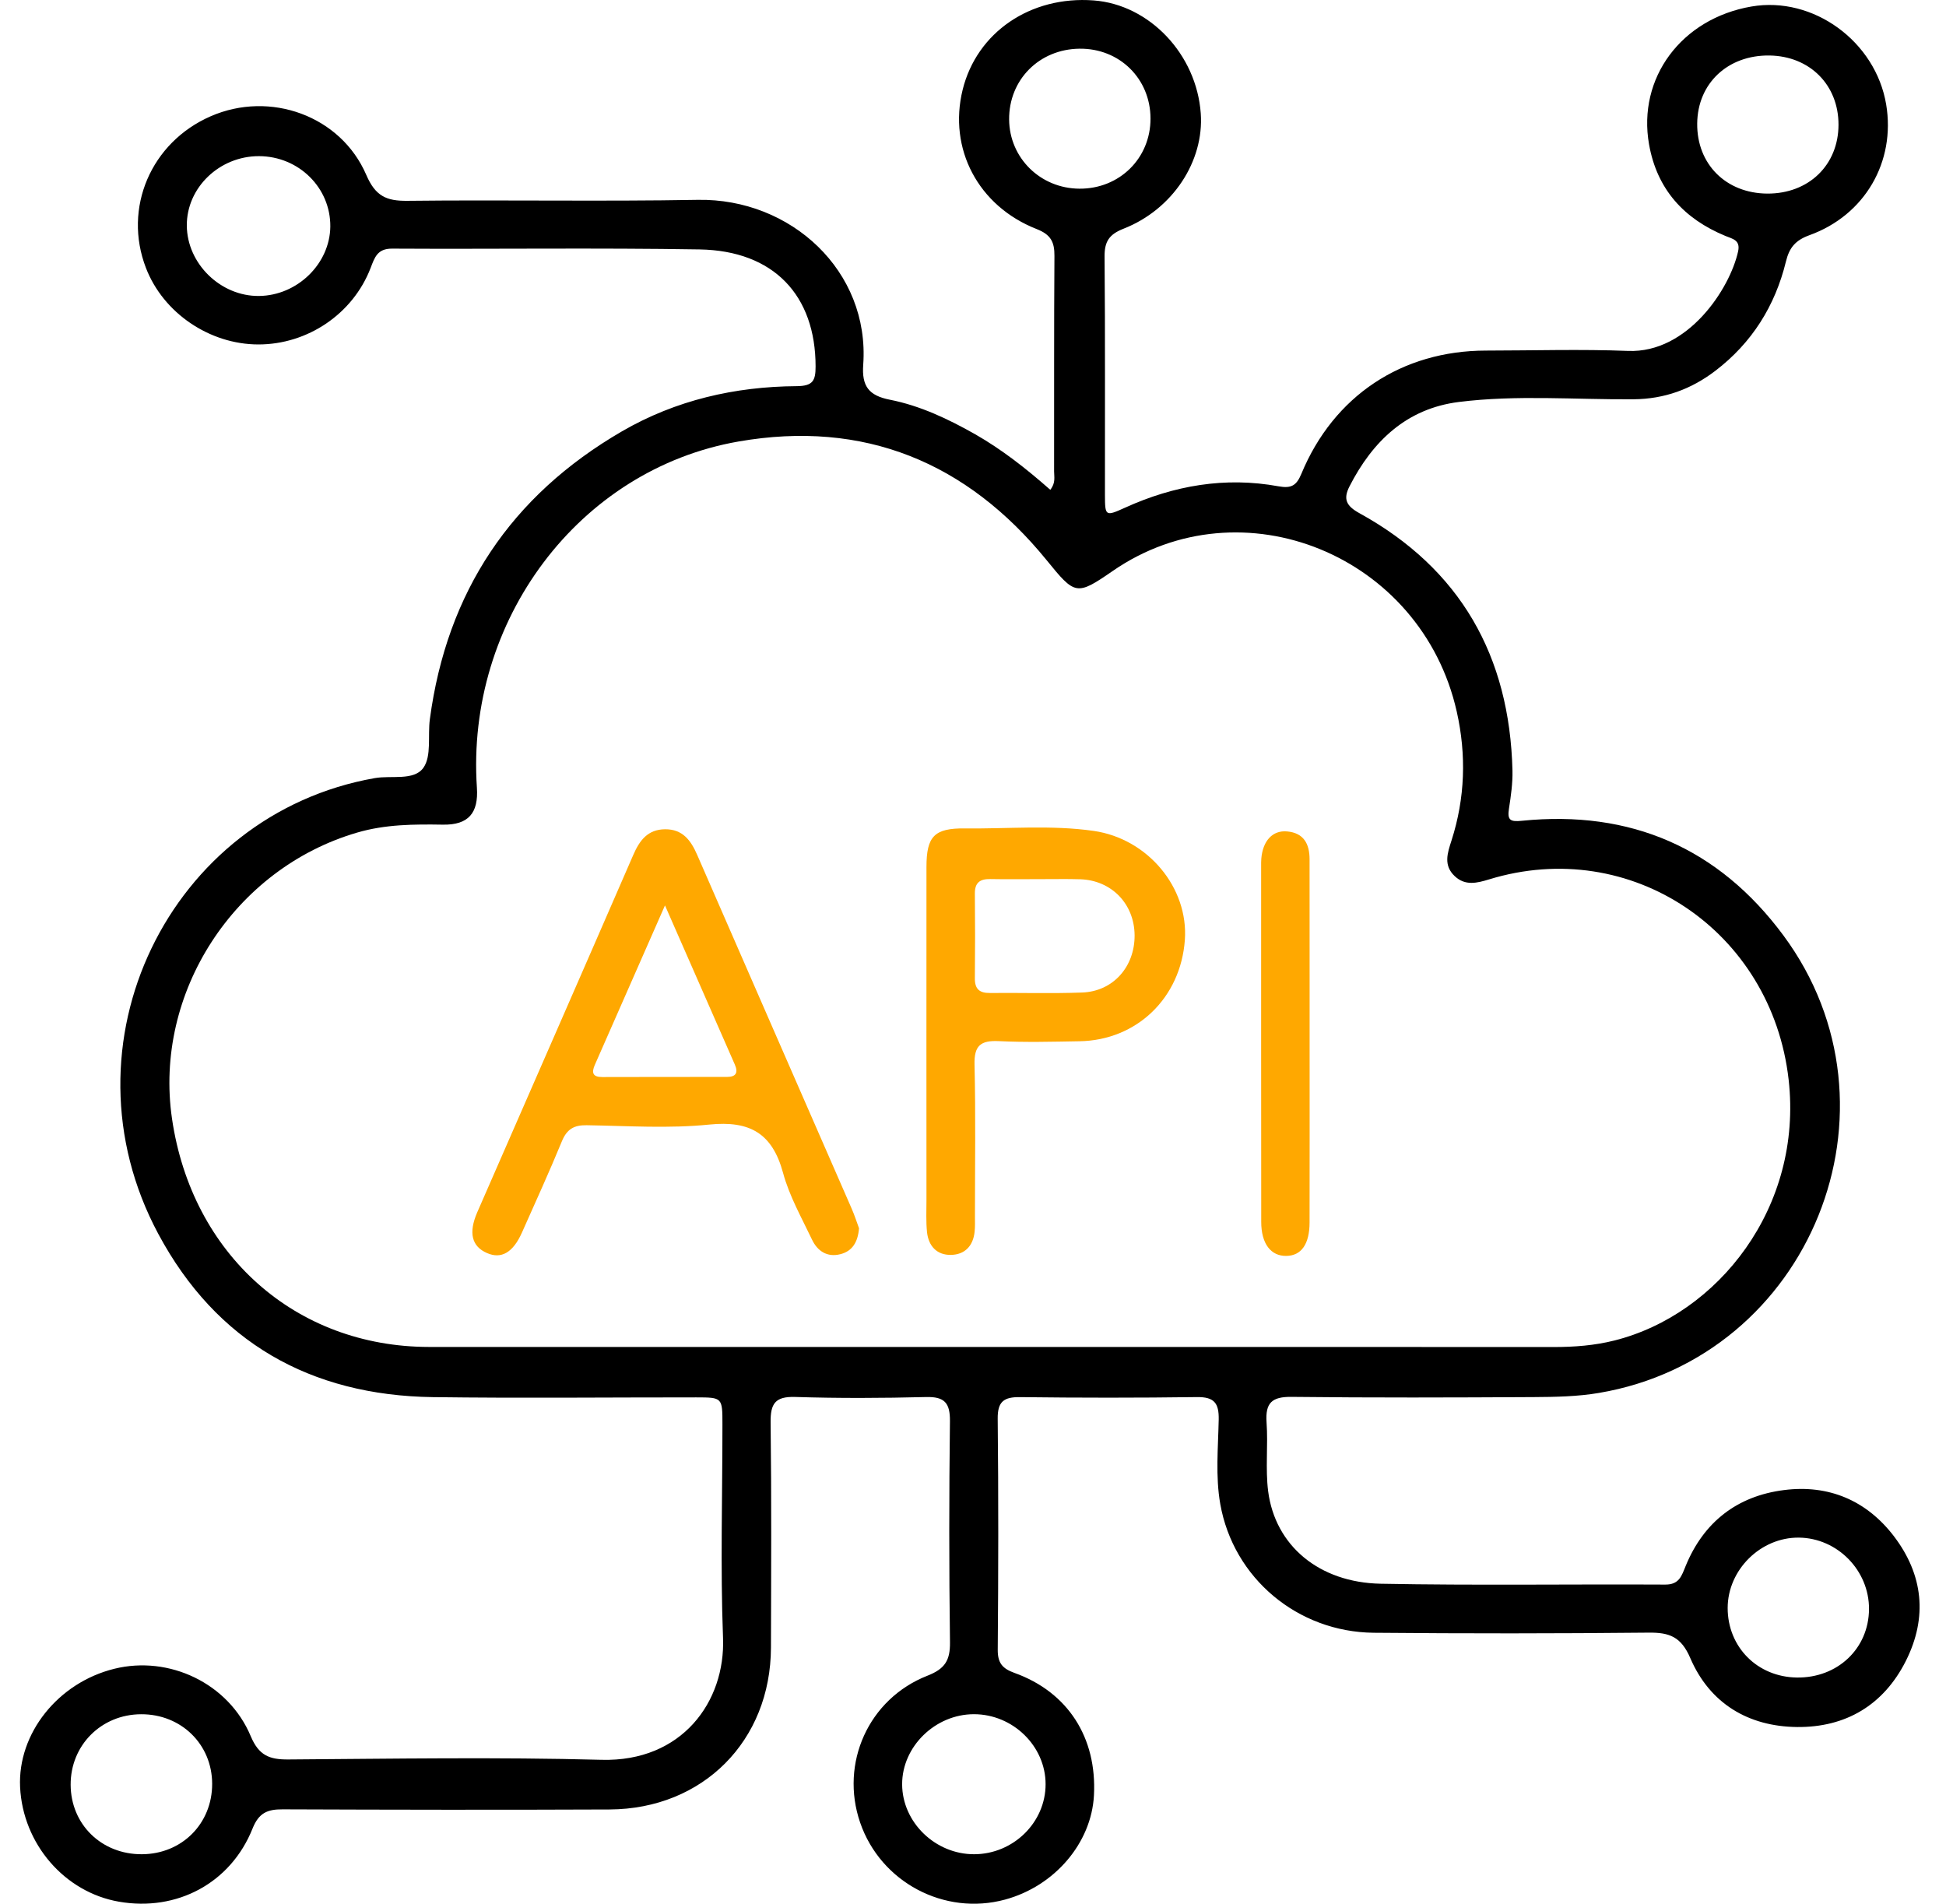 <svg width="46" height="45" viewBox="0 0 46 45" fill="none" xmlns="http://www.w3.org/2000/svg">
<path d="M24.827 11.578C24.958 11.414 24.917 11.273 24.917 11.142C24.92 9.445 24.913 7.748 24.925 6.051C24.928 5.719 24.839 5.546 24.506 5.415C23.119 4.871 22.413 3.514 22.755 2.123C23.09 0.764 24.358 -0.102 25.852 0.01C27.171 0.108 28.285 1.283 28.384 2.682C28.464 3.81 27.722 4.95 26.559 5.406C26.218 5.54 26.107 5.709 26.11 6.066C26.127 7.945 26.116 9.824 26.119 11.703C26.12 12.205 26.133 12.209 26.593 12.001C27.753 11.474 28.961 11.265 30.221 11.495C30.522 11.55 30.646 11.48 30.762 11.2C31.526 9.356 33.139 8.289 35.125 8.287C36.247 8.286 37.369 8.251 38.487 8.295C39.894 8.35 40.891 6.831 41.086 5.941C41.144 5.674 40.955 5.647 40.788 5.578C39.807 5.174 39.169 4.477 38.981 3.415C38.702 1.841 39.748 0.438 41.401 0.154C42.86 -0.098 44.337 0.977 44.586 2.471C44.811 3.821 44.086 5.087 42.768 5.561C42.436 5.682 42.295 5.858 42.216 6.183C41.96 7.232 41.411 8.106 40.548 8.765C39.979 9.199 39.346 9.432 38.614 9.438C37.237 9.449 35.854 9.33 34.483 9.502C33.253 9.657 32.448 10.424 31.9 11.496C31.745 11.799 31.824 11.96 32.135 12.131C34.524 13.447 35.686 15.51 35.752 18.213C35.759 18.513 35.715 18.818 35.669 19.116C35.626 19.393 35.705 19.429 35.979 19.401C38.543 19.143 40.625 20.043 42.157 22.112C45.178 26.193 42.798 32.082 37.795 32.926C37.291 33.012 36.769 33.021 36.255 33.024C34.346 33.035 32.438 33.041 30.529 33.019C30.067 33.014 29.908 33.159 29.939 33.618C29.978 34.161 29.909 34.715 29.977 35.251C30.143 36.532 31.176 37.408 32.639 37.436C34.88 37.479 37.123 37.444 39.364 37.456C39.693 37.458 39.75 37.251 39.845 37.019C40.272 35.976 41.065 35.362 42.17 35.222C43.224 35.087 44.121 35.466 44.768 36.312C45.462 37.222 45.569 38.229 45.052 39.259C44.525 40.306 43.627 40.835 42.479 40.823C41.329 40.811 40.418 40.268 39.956 39.195C39.74 38.691 39.466 38.587 38.973 38.592C36.807 38.614 34.641 38.615 32.474 38.595C30.67 38.578 29.154 37.301 28.845 35.552C28.729 34.895 28.795 34.221 28.808 33.555C28.816 33.165 28.7 33.019 28.294 33.024C26.901 33.043 25.507 33.042 24.114 33.025C23.729 33.02 23.579 33.129 23.584 33.538C23.603 35.357 23.6 37.175 23.585 38.993C23.582 39.306 23.691 39.44 23.98 39.544C25.245 39.998 25.932 41.075 25.859 42.439C25.799 43.566 24.93 44.584 23.758 44.902C22.322 45.291 20.816 44.491 20.332 43.081C19.851 41.681 20.527 40.157 21.925 39.609C22.336 39.448 22.461 39.248 22.456 38.822C22.433 37.08 22.434 35.337 22.455 33.595C22.46 33.16 22.326 33.011 21.887 33.023C20.858 33.049 19.826 33.054 18.797 33.021C18.322 33.006 18.21 33.18 18.216 33.626C18.238 35.398 18.229 37.172 18.224 38.944C18.218 41.148 16.618 42.761 14.408 42.772C11.832 42.783 9.258 42.779 6.682 42.769C6.323 42.767 6.119 42.85 5.97 43.222C5.455 44.513 4.181 45.19 2.813 44.952C1.526 44.73 0.539 43.584 0.475 42.242C0.416 40.974 1.371 39.775 2.703 39.446C3.997 39.126 5.403 39.788 5.927 41.04C6.118 41.495 6.368 41.593 6.812 41.59C9.282 41.573 11.752 41.532 14.219 41.598C16.118 41.65 17.15 40.226 17.091 38.714C17.027 37.035 17.078 35.351 17.077 33.669C17.077 33.034 17.076 33.032 16.458 33.031C14.383 33.03 12.307 33.053 10.232 33.025C7.339 32.985 5.114 31.726 3.742 29.167C1.337 24.681 4.01 19.247 8.858 18.393C9.253 18.323 9.783 18.463 10.008 18.149C10.205 17.871 10.109 17.391 10.161 17.001C10.562 13.992 12.078 11.719 14.7 10.197C15.972 9.459 17.371 9.138 18.831 9.128C19.215 9.125 19.279 9 19.279 8.664C19.279 6.981 18.29 5.926 16.538 5.896C14.116 5.856 11.691 5.891 9.268 5.877C8.916 5.875 8.855 6.091 8.759 6.338C8.341 7.421 7.27 8.143 6.107 8.142C4.953 8.141 3.859 7.397 3.45 6.334C2.904 4.918 3.567 3.365 4.981 2.748C6.381 2.137 8.054 2.732 8.659 4.136C8.874 4.635 9.133 4.753 9.631 4.747C11.919 4.721 14.206 4.765 16.493 4.724C18.699 4.685 20.564 6.411 20.405 8.622C20.369 9.123 20.53 9.35 21.037 9.449C21.752 9.59 22.414 9.904 23.05 10.264C23.69 10.63 24.259 11.078 24.827 11.578ZM23.412 31.839C27.849 31.839 32.287 31.838 36.725 31.841C37.212 31.841 37.691 31.805 38.164 31.686C40.613 31.07 42.622 28.536 42.28 25.519C41.881 22.005 38.552 19.758 35.199 20.787C34.914 20.874 34.636 20.944 34.388 20.711C34.115 20.456 34.215 20.165 34.311 19.868C34.633 18.865 34.665 17.845 34.435 16.821C33.602 13.12 29.355 11.388 26.302 13.497C25.445 14.089 25.412 14.067 24.742 13.243C22.853 10.921 20.417 9.921 17.458 10.436C13.674 11.095 11.009 14.68 11.273 18.617C11.314 19.218 11.074 19.503 10.47 19.493C9.787 19.482 9.11 19.485 8.444 19.68C5.537 20.529 3.631 23.469 4.066 26.444C4.536 29.655 6.987 31.836 10.141 31.839C14.566 31.841 18.989 31.839 23.412 31.839ZM5.015 42.165C5.013 41.231 4.282 40.516 3.334 40.521C2.394 40.525 1.666 41.254 1.67 42.188C1.674 43.126 2.401 43.835 3.354 43.83C4.3 43.826 5.017 43.106 5.015 42.165ZM23.854 2.825C23.861 3.734 24.593 4.455 25.516 4.46C26.463 4.466 27.197 3.741 27.196 2.803C27.195 1.861 26.464 1.14 25.518 1.151C24.566 1.162 23.847 1.884 23.854 2.825ZM6.124 3.691C5.188 3.688 4.41 4.436 4.416 5.332C4.422 6.234 5.216 7.007 6.125 6.996C7.03 6.985 7.799 6.234 7.808 5.355C7.816 4.439 7.064 3.695 6.124 3.691ZM24.716 42.175C24.716 41.274 23.944 40.52 23.022 40.52C22.107 40.52 21.322 41.286 21.325 42.178C21.328 43.075 22.108 43.832 23.027 43.83C23.952 43.828 24.716 43.08 24.716 42.175ZM41.774 4.576C42.754 4.582 43.458 3.902 43.459 2.947C43.46 2.007 42.779 1.325 41.827 1.312C40.842 1.299 40.128 1.97 40.119 2.918C40.108 3.878 40.798 4.569 41.774 4.576ZM44.18 38.037C44.186 37.123 43.433 36.355 42.522 36.346C41.618 36.337 40.839 37.108 40.839 38.011C40.84 38.934 41.542 39.64 42.473 39.653C43.437 39.667 44.174 38.968 44.18 38.037Z" fill="black"/>
<path d="M20.306 29.034C20.278 29.366 20.145 29.577 19.862 29.647C19.552 29.725 19.323 29.572 19.195 29.303C18.949 28.785 18.658 28.272 18.51 27.724C18.256 26.788 17.724 26.486 16.769 26.582C15.81 26.68 14.834 26.613 13.867 26.598C13.567 26.593 13.4 26.692 13.283 26.975C12.984 27.702 12.657 28.418 12.337 29.137C12.127 29.608 11.85 29.767 11.513 29.62C11.15 29.463 11.07 29.142 11.282 28.654C12.511 25.84 13.745 23.027 14.968 20.212C15.118 19.866 15.31 19.605 15.722 19.602C16.136 19.599 16.331 19.864 16.48 20.207C17.694 22.994 18.914 25.779 20.13 28.565C20.203 28.731 20.257 28.903 20.306 29.034ZM15.719 21.402C15.13 22.74 14.596 23.956 14.06 25.173C13.98 25.356 14.01 25.46 14.237 25.459C15.22 25.456 16.204 25.457 17.187 25.456C17.4 25.456 17.453 25.354 17.37 25.164C16.835 23.948 16.302 22.733 15.719 21.402Z" fill="#FFA800"/>
<path d="M21.899 24.673C21.899 23.28 21.898 21.886 21.9 20.493C21.901 19.77 22.082 19.573 22.815 19.582C23.828 19.594 24.846 19.496 25.854 19.641C27.137 19.826 28.096 20.988 28.008 22.217C27.91 23.588 26.872 24.591 25.515 24.613C24.879 24.624 24.242 24.641 23.608 24.61C23.18 24.59 23.025 24.715 23.036 25.165C23.065 26.361 23.046 27.557 23.046 28.753C23.046 28.875 23.051 28.997 23.038 29.117C23.003 29.451 22.807 29.657 22.479 29.663C22.143 29.669 21.948 29.451 21.913 29.125C21.887 28.871 21.9 28.61 21.9 28.353C21.898 27.127 21.899 25.9 21.899 24.673ZM24.543 20.781C24.164 20.781 23.785 20.786 23.406 20.779C23.165 20.775 23.041 20.864 23.044 21.123C23.051 21.79 23.051 22.456 23.044 23.123C23.041 23.378 23.153 23.475 23.399 23.472C24.127 23.465 24.855 23.488 25.581 23.461C26.314 23.434 26.826 22.85 26.82 22.105C26.813 21.369 26.28 20.812 25.542 20.784C25.209 20.773 24.876 20.783 24.543 20.781Z" fill="#FFA800"/>
<path d="M30.957 24.672C30.957 26.08 30.959 27.488 30.956 28.897C30.955 29.409 30.761 29.681 30.409 29.687C30.04 29.694 29.813 29.399 29.813 28.881C29.81 26.08 29.811 23.279 29.811 20.479C29.811 20.418 29.81 20.357 29.815 20.297C29.85 19.875 30.081 19.622 30.424 19.653C30.819 19.688 30.956 19.948 30.956 20.313C30.956 21.281 30.957 22.251 30.957 23.22C30.958 23.703 30.957 24.187 30.957 24.672Z" fill="#FFA800"/>
</svg>
